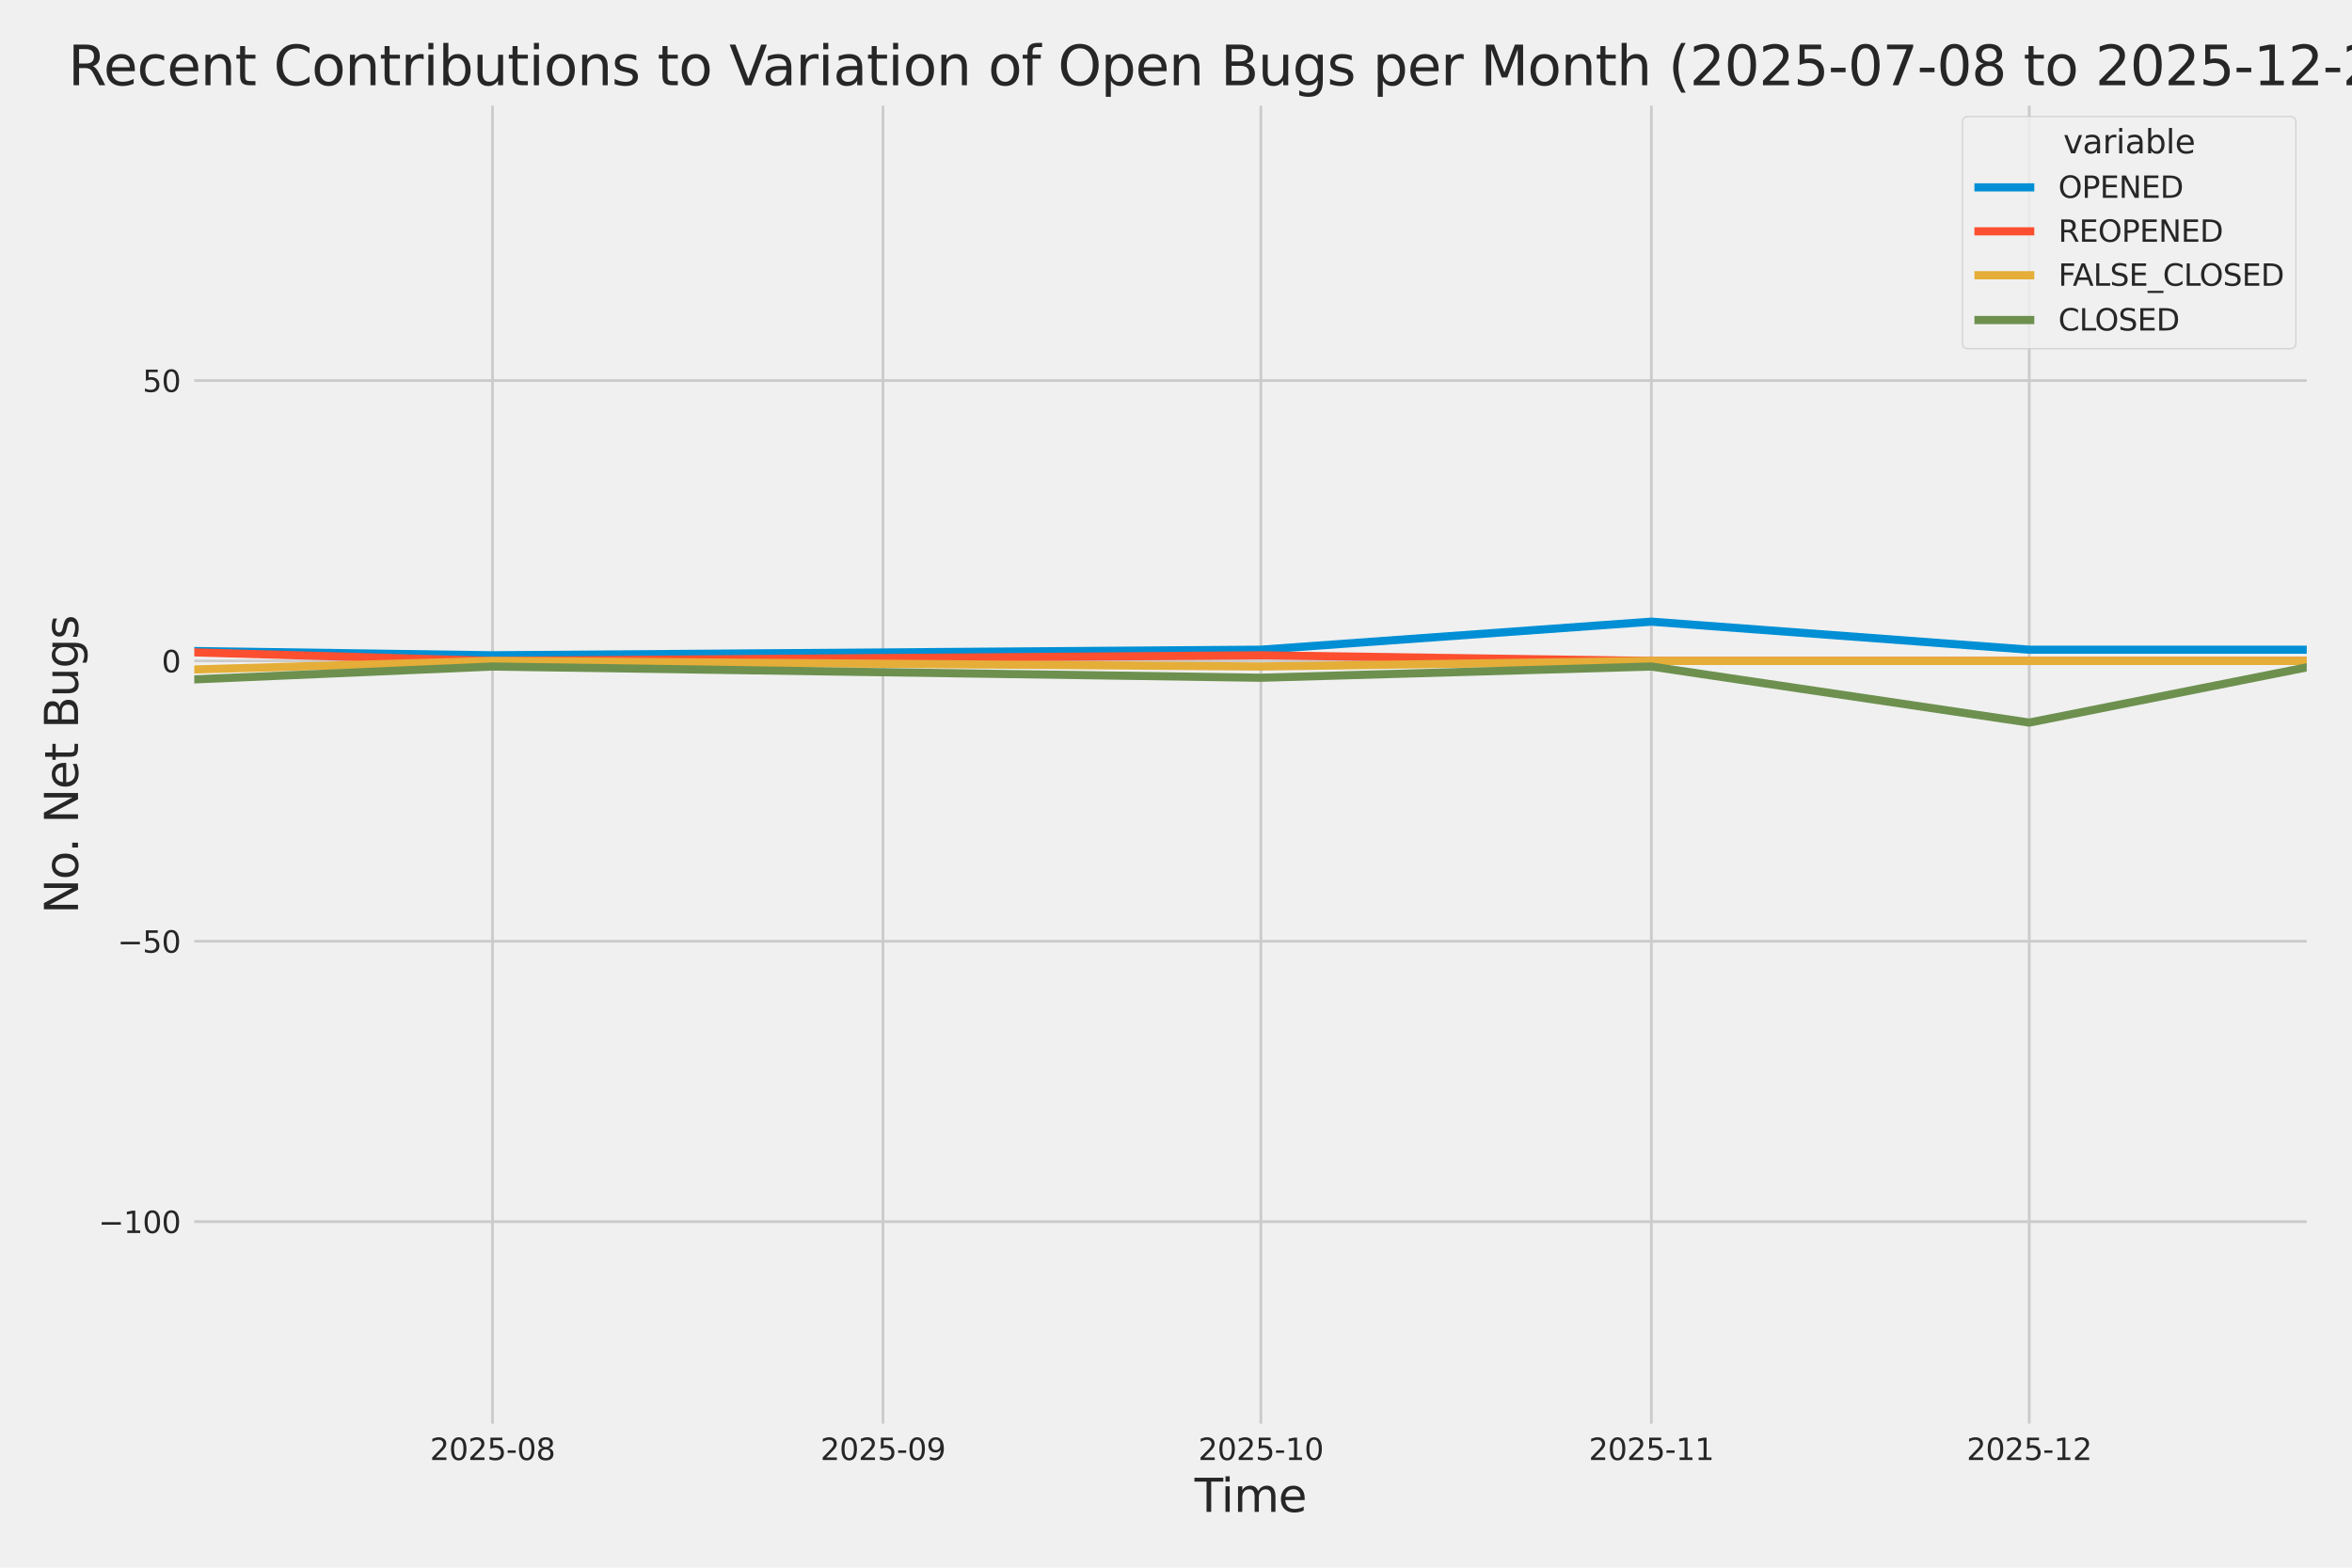<?xml version="1.0" encoding="utf-8" standalone="no"?>
<!DOCTYPE svg PUBLIC "-//W3C//DTD SVG 1.1//EN"
  "http://www.w3.org/Graphics/SVG/1.1/DTD/svg11.dtd">
<svg xmlns:xlink="http://www.w3.org/1999/xlink" width="864pt" height="576pt" viewBox="0 0 864 576" xmlns="http://www.w3.org/2000/svg" version="1.1">
 <defs>
  <style type="text/css">*{stroke-linejoin: round; stroke-linecap: butt}</style>
 </defs>
 <g id="figure_1">
  <g id="patch_1">
   <path d="M 0 576 
L 864 576 
L 864 0 
L 0 0 
z
" style="fill: #f0f0f0"/>
  </g>
  <g id="axes_1">
   <g id="patch_2">
    <path d="M 69.87 524.58 
L 848.88 524.58 
L 848.88 37.32 
L 69.87 37.32 
z
" style="fill: #f0f0f0"/>
   </g>
   <g id="matplotlib.axis_1">
    <g id="xtick_1">
     <g id="line2d_1">
      <path d="M 180.921 524.58 
L 180.921 37.32 
" clip-path="url(#p13f51e4d14)" style="fill: none; stroke: #cbcbcb"/>
     </g>
     <g id="text_1">
      <!-- 2025-08 -->
      <g style="fill: #262626" transform="translate(157.94 536.438) scale(0.11 -0.11)">
       <defs>
        <path id="DejaVuSans-32" d="M 1228 531 
L 3431 531 
L 3431 0 
L 469 0 
L 469 531 
Q 828 903 1448 1529 
Q 2069 2156 2228 2338 
Q 2531 2678 2651 2914 
Q 2772 3150 2772 3378 
Q 2772 3750 2511 3984 
Q 2250 4219 1831 4219 
Q 1534 4219 1204 4116 
Q 875 4013 500 3803 
L 500 4441 
Q 881 4594 1212 4672 
Q 1544 4750 1819 4750 
Q 2544 4750 2975 4387 
Q 3406 4025 3406 3419 
Q 3406 3131 3298 2873 
Q 3191 2616 2906 2266 
Q 2828 2175 2409 1742 
Q 1991 1309 1228 531 
z
" transform="scale(0.016)"/>
        <path id="DejaVuSans-30" d="M 2034 4250 
Q 1547 4250 1301 3770 
Q 1056 3291 1056 2328 
Q 1056 1369 1301 889 
Q 1547 409 2034 409 
Q 2525 409 2770 889 
Q 3016 1369 3016 2328 
Q 3016 3291 2770 3770 
Q 2525 4250 2034 4250 
z
M 2034 4750 
Q 2819 4750 3233 4129 
Q 3647 3509 3647 2328 
Q 3647 1150 3233 529 
Q 2819 -91 2034 -91 
Q 1250 -91 836 529 
Q 422 1150 422 2328 
Q 422 3509 836 4129 
Q 1250 4750 2034 4750 
z
" transform="scale(0.016)"/>
        <path id="DejaVuSans-35" d="M 691 4666 
L 3169 4666 
L 3169 4134 
L 1269 4134 
L 1269 2991 
Q 1406 3038 1543 3061 
Q 1681 3084 1819 3084 
Q 2600 3084 3056 2656 
Q 3513 2228 3513 1497 
Q 3513 744 3044 326 
Q 2575 -91 1722 -91 
Q 1428 -91 1123 -41 
Q 819 9 494 109 
L 494 744 
Q 775 591 1075 516 
Q 1375 441 1709 441 
Q 2250 441 2565 725 
Q 2881 1009 2881 1497 
Q 2881 1984 2565 2268 
Q 2250 2553 1709 2553 
Q 1456 2553 1204 2497 
Q 953 2441 691 2322 
L 691 4666 
z
" transform="scale(0.016)"/>
        <path id="DejaVuSans-2d" d="M 313 2009 
L 1997 2009 
L 1997 1497 
L 313 1497 
L 313 2009 
z
" transform="scale(0.016)"/>
        <path id="DejaVuSans-38" d="M 2034 2216 
Q 1584 2216 1326 1975 
Q 1069 1734 1069 1313 
Q 1069 891 1326 650 
Q 1584 409 2034 409 
Q 2484 409 2743 651 
Q 3003 894 3003 1313 
Q 3003 1734 2745 1975 
Q 2488 2216 2034 2216 
z
M 1403 2484 
Q 997 2584 770 2862 
Q 544 3141 544 3541 
Q 544 4100 942 4425 
Q 1341 4750 2034 4750 
Q 2731 4750 3128 4425 
Q 3525 4100 3525 3541 
Q 3525 3141 3298 2862 
Q 3072 2584 2669 2484 
Q 3125 2378 3379 2068 
Q 3634 1759 3634 1313 
Q 3634 634 3220 271 
Q 2806 -91 2034 -91 
Q 1263 -91 848 271 
Q 434 634 434 1313 
Q 434 1759 690 2068 
Q 947 2378 1403 2484 
z
M 1172 3481 
Q 1172 3119 1398 2916 
Q 1625 2713 2034 2713 
Q 2441 2713 2670 2916 
Q 2900 3119 2900 3481 
Q 2900 3844 2670 4047 
Q 2441 4250 2034 4250 
Q 1625 4250 1398 4047 
Q 1172 3844 1172 3481 
z
" transform="scale(0.016)"/>
       </defs>
       <use xlink:href="#DejaVuSans-32"/>
       <use xlink:href="#DejaVuSans-30" transform="translate(63.623 0)"/>
       <use xlink:href="#DejaVuSans-32" transform="translate(127.246 0)"/>
       <use xlink:href="#DejaVuSans-35" transform="translate(190.869 0)"/>
       <use xlink:href="#DejaVuSans-2d" transform="translate(254.492 0)"/>
       <use xlink:href="#DejaVuSans-30" transform="translate(290.576 0)"/>
       <use xlink:href="#DejaVuSans-38" transform="translate(354.199 0)"/>
      </g>
     </g>
    </g>
    <g id="xtick_2">
     <g id="line2d_2">
      <path d="M 324.361 524.58 
L 324.361 37.32 
" clip-path="url(#p13f51e4d14)" style="fill: none; stroke: #cbcbcb"/>
     </g>
     <g id="text_2">
      <!-- 2025-09 -->
      <g style="fill: #262626" transform="translate(301.381 536.438) scale(0.11 -0.11)">
       <defs>
        <path id="DejaVuSans-39" d="M 703 97 
L 703 672 
Q 941 559 1184 500 
Q 1428 441 1663 441 
Q 2288 441 2617 861 
Q 2947 1281 2994 2138 
Q 2813 1869 2534 1725 
Q 2256 1581 1919 1581 
Q 1219 1581 811 2004 
Q 403 2428 403 3163 
Q 403 3881 828 4315 
Q 1253 4750 1959 4750 
Q 2769 4750 3195 4129 
Q 3622 3509 3622 2328 
Q 3622 1225 3098 567 
Q 2575 -91 1691 -91 
Q 1453 -91 1209 -44 
Q 966 3 703 97 
z
M 1959 2075 
Q 2384 2075 2632 2365 
Q 2881 2656 2881 3163 
Q 2881 3666 2632 3958 
Q 2384 4250 1959 4250 
Q 1534 4250 1286 3958 
Q 1038 3666 1038 3163 
Q 1038 2656 1286 2365 
Q 1534 2075 1959 2075 
z
" transform="scale(0.016)"/>
       </defs>
       <use xlink:href="#DejaVuSans-32"/>
       <use xlink:href="#DejaVuSans-30" transform="translate(63.623 0)"/>
       <use xlink:href="#DejaVuSans-32" transform="translate(127.246 0)"/>
       <use xlink:href="#DejaVuSans-35" transform="translate(190.869 0)"/>
       <use xlink:href="#DejaVuSans-2d" transform="translate(254.492 0)"/>
       <use xlink:href="#DejaVuSans-30" transform="translate(290.576 0)"/>
       <use xlink:href="#DejaVuSans-39" transform="translate(354.199 0)"/>
      </g>
     </g>
    </g>
    <g id="xtick_3">
     <g id="line2d_3">
      <path d="M 463.175 524.58 
L 463.175 37.32 
" clip-path="url(#p13f51e4d14)" style="fill: none; stroke: #cbcbcb"/>
     </g>
     <g id="text_3">
      <!-- 2025-10 -->
      <g style="fill: #262626" transform="translate(440.194 536.438) scale(0.11 -0.11)">
       <defs>
        <path id="DejaVuSans-31" d="M 794 531 
L 1825 531 
L 1825 4091 
L 703 3866 
L 703 4441 
L 1819 4666 
L 2450 4666 
L 2450 531 
L 3481 531 
L 3481 0 
L 794 0 
L 794 531 
z
" transform="scale(0.016)"/>
       </defs>
       <use xlink:href="#DejaVuSans-32"/>
       <use xlink:href="#DejaVuSans-30" transform="translate(63.623 0)"/>
       <use xlink:href="#DejaVuSans-32" transform="translate(127.246 0)"/>
       <use xlink:href="#DejaVuSans-35" transform="translate(190.869 0)"/>
       <use xlink:href="#DejaVuSans-2d" transform="translate(254.492 0)"/>
       <use xlink:href="#DejaVuSans-31" transform="translate(290.576 0)"/>
       <use xlink:href="#DejaVuSans-30" transform="translate(354.199 0)"/>
      </g>
     </g>
    </g>
    <g id="xtick_4">
     <g id="line2d_4">
      <path d="M 606.615 524.58 
L 606.615 37.32 
" clip-path="url(#p13f51e4d14)" style="fill: none; stroke: #cbcbcb"/>
     </g>
     <g id="text_4">
      <!-- 2025-11 -->
      <g style="fill: #262626" transform="translate(583.635 536.438) scale(0.11 -0.11)">
       <use xlink:href="#DejaVuSans-32"/>
       <use xlink:href="#DejaVuSans-30" transform="translate(63.623 0)"/>
       <use xlink:href="#DejaVuSans-32" transform="translate(127.246 0)"/>
       <use xlink:href="#DejaVuSans-35" transform="translate(190.869 0)"/>
       <use xlink:href="#DejaVuSans-2d" transform="translate(254.492 0)"/>
       <use xlink:href="#DejaVuSans-31" transform="translate(290.576 0)"/>
       <use xlink:href="#DejaVuSans-31" transform="translate(354.199 0)"/>
      </g>
     </g>
    </g>
    <g id="xtick_5">
     <g id="line2d_5">
      <path d="M 745.428 524.58 
L 745.428 37.32 
" clip-path="url(#p13f51e4d14)" style="fill: none; stroke: #cbcbcb"/>
     </g>
     <g id="text_5">
      <!-- 2025-12 -->
      <g style="fill: #262626" transform="translate(722.448 536.438) scale(0.11 -0.11)">
       <use xlink:href="#DejaVuSans-32"/>
       <use xlink:href="#DejaVuSans-30" transform="translate(63.623 0)"/>
       <use xlink:href="#DejaVuSans-32" transform="translate(127.246 0)"/>
       <use xlink:href="#DejaVuSans-35" transform="translate(190.869 0)"/>
       <use xlink:href="#DejaVuSans-2d" transform="translate(254.492 0)"/>
       <use xlink:href="#DejaVuSans-31" transform="translate(290.576 0)"/>
       <use xlink:href="#DejaVuSans-32" transform="translate(354.199 0)"/>
      </g>
     </g>
    </g>
    <g id="text_6">
     <!-- Time -->
     <g style="fill: #262626" transform="translate(438.823 555.491) scale(0.168 -0.168)">
      <defs>
       <path id="DejaVuSans-54" d="M -19 4666 
L 3928 4666 
L 3928 4134 
L 2272 4134 
L 2272 0 
L 1638 0 
L 1638 4134 
L -19 4134 
L -19 4666 
z
" transform="scale(0.016)"/>
       <path id="DejaVuSans-69" d="M 603 3500 
L 1178 3500 
L 1178 0 
L 603 0 
L 603 3500 
z
M 603 4863 
L 1178 4863 
L 1178 4134 
L 603 4134 
L 603 4863 
z
" transform="scale(0.016)"/>
       <path id="DejaVuSans-6d" d="M 3328 2828 
Q 3544 3216 3844 3400 
Q 4144 3584 4550 3584 
Q 5097 3584 5394 3201 
Q 5691 2819 5691 2113 
L 5691 0 
L 5113 0 
L 5113 2094 
Q 5113 2597 4934 2840 
Q 4756 3084 4391 3084 
Q 3944 3084 3684 2787 
Q 3425 2491 3425 1978 
L 3425 0 
L 2847 0 
L 2847 2094 
Q 2847 2600 2669 2842 
Q 2491 3084 2119 3084 
Q 1678 3084 1418 2786 
Q 1159 2488 1159 1978 
L 1159 0 
L 581 0 
L 581 3500 
L 1159 3500 
L 1159 2956 
Q 1356 3278 1631 3431 
Q 1906 3584 2284 3584 
Q 2666 3584 2933 3390 
Q 3200 3197 3328 2828 
z
" transform="scale(0.016)"/>
       <path id="DejaVuSans-65" d="M 3597 1894 
L 3597 1613 
L 953 1613 
Q 991 1019 1311 708 
Q 1631 397 2203 397 
Q 2534 397 2845 478 
Q 3156 559 3463 722 
L 3463 178 
Q 3153 47 2828 -22 
Q 2503 -91 2169 -91 
Q 1331 -91 842 396 
Q 353 884 353 1716 
Q 353 2575 817 3079 
Q 1281 3584 2069 3584 
Q 2775 3584 3186 3129 
Q 3597 2675 3597 1894 
z
M 3022 2063 
Q 3016 2534 2758 2815 
Q 2500 3097 2075 3097 
Q 1594 3097 1305 2825 
Q 1016 2553 972 2059 
L 3022 2063 
z
" transform="scale(0.016)"/>
      </defs>
      <use xlink:href="#DejaVuSans-54"/>
      <use xlink:href="#DejaVuSans-69" transform="translate(57.959 0)"/>
      <use xlink:href="#DejaVuSans-6d" transform="translate(85.742 0)"/>
      <use xlink:href="#DejaVuSans-65" transform="translate(183.154 0)"/>
     </g>
    </g>
   </g>
   <g id="matplotlib.axis_2">
    <g id="ytick_1">
     <g id="line2d_6">
      <path d="M 69.87 448.864 
L 848.88 448.864 
" clip-path="url(#p13f51e4d14)" style="fill: none; stroke: #cbcbcb"/>
     </g>
     <g id="text_7">
      <!-- −100 -->
      <g style="fill: #262626" transform="translate(36.156 453.043) scale(0.11 -0.11)">
       <defs>
        <path id="DejaVuSans-2212" d="M 678 2272 
L 4684 2272 
L 4684 1741 
L 678 1741 
L 678 2272 
z
" transform="scale(0.016)"/>
       </defs>
       <use xlink:href="#DejaVuSans-2212"/>
       <use xlink:href="#DejaVuSans-31" transform="translate(83.789 0)"/>
       <use xlink:href="#DejaVuSans-30" transform="translate(147.412 0)"/>
       <use xlink:href="#DejaVuSans-30" transform="translate(211.035 0)"/>
      </g>
     </g>
    </g>
    <g id="ytick_2">
     <g id="line2d_7">
      <path d="M 69.87 345.849 
L 848.88 345.849 
" clip-path="url(#p13f51e4d14)" style="fill: none; stroke: #cbcbcb"/>
     </g>
     <g id="text_8">
      <!-- −50 -->
      <g style="fill: #262626" transform="translate(43.155 350.028) scale(0.11 -0.11)">
       <use xlink:href="#DejaVuSans-2212"/>
       <use xlink:href="#DejaVuSans-35" transform="translate(83.789 0)"/>
       <use xlink:href="#DejaVuSans-30" transform="translate(147.412 0)"/>
      </g>
     </g>
    </g>
    <g id="ytick_3">
     <g id="line2d_8">
      <path d="M 69.87 242.835 
L 848.88 242.835 
" clip-path="url(#p13f51e4d14)" style="fill: none; stroke: #cbcbcb"/>
     </g>
     <g id="text_9">
      <!-- 0 -->
      <g style="fill: #262626" transform="translate(59.371 247.014) scale(0.11 -0.11)">
       <use xlink:href="#DejaVuSans-30"/>
      </g>
     </g>
    </g>
    <g id="ytick_4">
     <g id="line2d_9">
      <path d="M 69.87 139.82 
L 848.88 139.82 
" clip-path="url(#p13f51e4d14)" style="fill: none; stroke: #cbcbcb"/>
     </g>
     <g id="text_10">
      <!-- 50 -->
      <g style="fill: #262626" transform="translate(52.373 143.999) scale(0.11 -0.11)">
       <use xlink:href="#DejaVuSans-35"/>
       <use xlink:href="#DejaVuSans-30" transform="translate(63.623 0)"/>
      </g>
     </g>
    </g>
    <g id="text_11">
     <!-- No. Net Bugs -->
     <g style="fill: #262626" transform="translate(28.662 335.777) rotate(-90) scale(0.168 -0.168)">
      <defs>
       <path id="DejaVuSans-4e" d="M 628 4666 
L 1478 4666 
L 3547 763 
L 3547 4666 
L 4159 4666 
L 4159 0 
L 3309 0 
L 1241 3903 
L 1241 0 
L 628 0 
L 628 4666 
z
" transform="scale(0.016)"/>
       <path id="DejaVuSans-6f" d="M 1959 3097 
Q 1497 3097 1228 2736 
Q 959 2375 959 1747 
Q 959 1119 1226 758 
Q 1494 397 1959 397 
Q 2419 397 2687 759 
Q 2956 1122 2956 1747 
Q 2956 2369 2687 2733 
Q 2419 3097 1959 3097 
z
M 1959 3584 
Q 2709 3584 3137 3096 
Q 3566 2609 3566 1747 
Q 3566 888 3137 398 
Q 2709 -91 1959 -91 
Q 1206 -91 779 398 
Q 353 888 353 1747 
Q 353 2609 779 3096 
Q 1206 3584 1959 3584 
z
" transform="scale(0.016)"/>
       <path id="DejaVuSans-2e" d="M 684 794 
L 1344 794 
L 1344 0 
L 684 0 
L 684 794 
z
" transform="scale(0.016)"/>
       <path id="DejaVuSans-20" transform="scale(0.016)"/>
       <path id="DejaVuSans-74" d="M 1172 4494 
L 1172 3500 
L 2356 3500 
L 2356 3053 
L 1172 3053 
L 1172 1153 
Q 1172 725 1289 603 
Q 1406 481 1766 481 
L 2356 481 
L 2356 0 
L 1766 0 
Q 1100 0 847 248 
Q 594 497 594 1153 
L 594 3053 
L 172 3053 
L 172 3500 
L 594 3500 
L 594 4494 
L 1172 4494 
z
" transform="scale(0.016)"/>
       <path id="DejaVuSans-42" d="M 1259 2228 
L 1259 519 
L 2272 519 
Q 2781 519 3026 730 
Q 3272 941 3272 1375 
Q 3272 1813 3026 2020 
Q 2781 2228 2272 2228 
L 1259 2228 
z
M 1259 4147 
L 1259 2741 
L 2194 2741 
Q 2656 2741 2882 2914 
Q 3109 3088 3109 3444 
Q 3109 3797 2882 3972 
Q 2656 4147 2194 4147 
L 1259 4147 
z
M 628 4666 
L 2241 4666 
Q 2963 4666 3353 4366 
Q 3744 4066 3744 3513 
Q 3744 3084 3544 2831 
Q 3344 2578 2956 2516 
Q 3422 2416 3680 2098 
Q 3938 1781 3938 1306 
Q 3938 681 3513 340 
Q 3088 0 2303 0 
L 628 0 
L 628 4666 
z
" transform="scale(0.016)"/>
       <path id="DejaVuSans-75" d="M 544 1381 
L 544 3500 
L 1119 3500 
L 1119 1403 
Q 1119 906 1312 657 
Q 1506 409 1894 409 
Q 2359 409 2629 706 
Q 2900 1003 2900 1516 
L 2900 3500 
L 3475 3500 
L 3475 0 
L 2900 0 
L 2900 538 
Q 2691 219 2414 64 
Q 2138 -91 1772 -91 
Q 1169 -91 856 284 
Q 544 659 544 1381 
z
M 1991 3584 
L 1991 3584 
z
" transform="scale(0.016)"/>
       <path id="DejaVuSans-67" d="M 2906 1791 
Q 2906 2416 2648 2759 
Q 2391 3103 1925 3103 
Q 1463 3103 1205 2759 
Q 947 2416 947 1791 
Q 947 1169 1205 825 
Q 1463 481 1925 481 
Q 2391 481 2648 825 
Q 2906 1169 2906 1791 
z
M 3481 434 
Q 3481 -459 3084 -895 
Q 2688 -1331 1869 -1331 
Q 1566 -1331 1297 -1286 
Q 1028 -1241 775 -1147 
L 775 -588 
Q 1028 -725 1275 -790 
Q 1522 -856 1778 -856 
Q 2344 -856 2625 -561 
Q 2906 -266 2906 331 
L 2906 616 
Q 2728 306 2450 153 
Q 2172 0 1784 0 
Q 1141 0 747 490 
Q 353 981 353 1791 
Q 353 2603 747 3093 
Q 1141 3584 1784 3584 
Q 2172 3584 2450 3431 
Q 2728 3278 2906 2969 
L 2906 3500 
L 3481 3500 
L 3481 434 
z
" transform="scale(0.016)"/>
       <path id="DejaVuSans-73" d="M 2834 3397 
L 2834 2853 
Q 2591 2978 2328 3040 
Q 2066 3103 1784 3103 
Q 1356 3103 1142 2972 
Q 928 2841 928 2578 
Q 928 2378 1081 2264 
Q 1234 2150 1697 2047 
L 1894 2003 
Q 2506 1872 2764 1633 
Q 3022 1394 3022 966 
Q 3022 478 2636 193 
Q 2250 -91 1575 -91 
Q 1294 -91 989 -36 
Q 684 19 347 128 
L 347 722 
Q 666 556 975 473 
Q 1284 391 1588 391 
Q 1994 391 2212 530 
Q 2431 669 2431 922 
Q 2431 1156 2273 1281 
Q 2116 1406 1581 1522 
L 1381 1569 
Q 847 1681 609 1914 
Q 372 2147 372 2553 
Q 372 3047 722 3315 
Q 1072 3584 1716 3584 
Q 2034 3584 2315 3537 
Q 2597 3491 2834 3397 
z
" transform="scale(0.016)"/>
      </defs>
      <use xlink:href="#DejaVuSans-4e"/>
      <use xlink:href="#DejaVuSans-6f" transform="translate(74.805 0)"/>
      <use xlink:href="#DejaVuSans-2e" transform="translate(134.236 0)"/>
      <use xlink:href="#DejaVuSans-20" transform="translate(166.023 0)"/>
      <use xlink:href="#DejaVuSans-4e" transform="translate(197.811 0)"/>
      <use xlink:href="#DejaVuSans-65" transform="translate(272.615 0)"/>
      <use xlink:href="#DejaVuSans-74" transform="translate(334.139 0)"/>
      <use xlink:href="#DejaVuSans-20" transform="translate(373.348 0)"/>
      <use xlink:href="#DejaVuSans-42" transform="translate(405.135 0)"/>
      <use xlink:href="#DejaVuSans-75" transform="translate(473.738 0)"/>
      <use xlink:href="#DejaVuSans-67" transform="translate(537.117 0)"/>
      <use xlink:href="#DejaVuSans-73" transform="translate(600.594 0)"/>
     </g>
    </g>
   </g>
   <g id="FillBetweenPolyCollection_1">
    <path d="M -15310.652 228.412 
L -15310.652 228.412 
L -15171.839 226.352 
L -15028.398 230.473 
L -14884.958 238.714 
L -14746.144 162.483 
L -14602.704 189.267 
L -14463.89 185.146 
L -14320.45 213.99 
L -14177.009 121.277 
L -14047.45 207.809 
L -13904.01 185.146 
L -13765.196 205.749 
L -13621.756 189.267 
L -13482.943 172.784 
L -13339.502 220.171 
L -13196.062 218.111 
L -13057.248 224.292 
L -12913.808 98.614 
L -12774.994 176.905 
L -12631.554 220.171 
L -12488.113 224.292 
L -12358.554 226.352 
L -12215.114 230.473 
L -12076.3 211.93 
L -11932.86 213.99 
L -11794.047 216.051 
L -11650.606 220.171 
L -11507.166 216.051 
L -11368.352 230.473 
L -11224.912 170.724 
L -11086.098 183.086 
L -10942.658 216.051 
L -10799.217 230.473 
L -10669.658 203.689 
L -10526.218 201.629 
L -10387.404 193.387 
L -10243.964 148.061 
L -10105.15 98.614 
L -9961.71 193.387 
L -9818.269 191.327 
L -9679.456 203.689 
L -9536.016 205.749 
L -9397.202 158.362 
L -9253.762 84.192 
L -9110.321 197.508 
L -8976.135 209.87 
L -8832.695 183.086 
L -8693.881 226.352 
L -8550.441 176.905 
L -8411.627 183.086 
L -8268.187 110.976 
L -8124.746 199.568 
L -7985.933 150.121 
L -7842.492 168.664 
L -7703.679 181.026 
L -7560.239 59.468 
L -7416.798 164.543 
L -7287.239 178.965 
L -7143.798 158.362 
L -7004.985 172.784 
L -6861.545 170.724 
L -6722.731 172.784 
L -6579.291 166.604 
L -6435.85 185.146 
L -6297.037 178.965 
L -6153.596 139.82 
L -6014.783 61.528 
L -5871.343 187.207 
L -5727.902 172.784 
L -5598.343 205.749 
L -5454.902 92.433 
L -5316.089 106.855 
L -5172.649 170.724 
L -5033.835 127.458 
L -4890.395 160.423 
L -4746.954 185.146 
L -4608.141 187.207 
L -4464.7 205.749 
L -4325.887 209.87 
L -4182.446 226.352 
L -4039.006 216.051 
L -3909.447 220.171 
L -3766.006 216.051 
L -3627.193 220.171 
L -3483.752 220.171 
L -3344.939 205.749 
L -3201.499 218.111 
L -3058.058 228.412 
L -2919.245 236.654 
L -2775.804 222.232 
L -2636.991 197.508 
L -2493.55 213.99 
L -2350.11 238.714 
L -2215.924 242.835 
L -2072.483 187.207 
L -1933.67 228.412 
L -1790.229 193.387 
L -1651.416 230.473 
L -1507.975 240.774 
L -1364.535 240.774 
L -1225.722 238.714 
L -1082.281 199.568 
L -943.468 228.412 
L -800.027 240.774 
L -656.587 234.593 
L -527.028 238.714 
L -383.587 224.292 
L -244.774 240.774 
L -101.333 240.774 
L 37.48 238.714 
L 180.921 240.774 
L 463.175 238.714 
L 606.615 228.412 
L 745.428 238.714 
L 848.88 238.714 
L 848.88 238.714 
L 848.88 238.714 
L 745.428 238.714 
L 606.615 228.412 
L 463.175 238.714 
L 180.921 240.774 
L 37.48 238.714 
L -101.333 240.774 
L -244.774 240.774 
L -383.587 224.292 
L -527.028 238.714 
L -656.587 234.593 
L -800.027 240.774 
L -943.468 228.412 
L -1082.281 199.568 
L -1225.722 238.714 
L -1364.535 240.774 
L -1507.975 240.774 
L -1651.416 230.473 
L -1790.229 193.387 
L -1933.67 228.412 
L -2072.483 187.207 
L -2215.924 242.835 
L -2350.11 238.714 
L -2493.55 213.99 
L -2636.991 197.508 
L -2775.804 222.232 
L -2919.245 236.654 
L -3058.058 228.412 
L -3201.499 218.111 
L -3344.939 205.749 
L -3483.752 220.171 
L -3627.193 220.171 
L -3766.006 216.051 
L -3909.447 220.171 
L -4039.006 216.051 
L -4182.446 226.352 
L -4325.887 209.87 
L -4464.7 205.749 
L -4608.141 187.207 
L -4746.954 185.146 
L -4890.395 160.423 
L -5033.835 127.458 
L -5172.649 170.724 
L -5316.089 106.855 
L -5454.902 92.433 
L -5598.343 205.749 
L -5727.902 172.784 
L -5871.343 187.207 
L -6014.783 61.528 
L -6153.596 139.82 
L -6297.037 178.965 
L -6435.85 185.146 
L -6579.291 166.604 
L -6722.731 172.784 
L -6861.545 170.724 
L -7004.985 172.784 
L -7143.798 158.362 
L -7287.239 178.965 
L -7416.798 164.543 
L -7560.239 59.468 
L -7703.679 181.026 
L -7842.492 168.664 
L -7985.933 150.121 
L -8124.746 199.568 
L -8268.187 110.976 
L -8411.627 183.086 
L -8550.441 176.905 
L -8693.881 226.352 
L -8832.695 183.086 
L -8976.135 209.87 
L -9110.321 197.508 
L -9253.762 84.192 
L -9397.202 158.362 
L -9536.016 205.749 
L -9679.456 203.689 
L -9818.269 191.327 
L -9961.71 193.387 
L -10105.15 98.614 
L -10243.964 148.061 
L -10387.404 193.387 
L -10526.218 201.629 
L -10669.658 203.689 
L -10799.217 230.473 
L -10942.658 216.051 
L -11086.098 183.086 
L -11224.912 170.724 
L -11368.352 230.473 
L -11507.166 216.051 
L -11650.606 220.171 
L -11794.047 216.051 
L -11932.86 213.99 
L -12076.3 211.93 
L -12215.114 230.473 
L -12358.554 226.352 
L -12488.113 224.292 
L -12631.554 220.171 
L -12774.994 176.905 
L -12913.808 98.614 
L -13057.248 224.292 
L -13196.062 218.111 
L -13339.502 220.171 
L -13482.943 172.784 
L -13621.756 189.267 
L -13765.196 205.749 
L -13904.01 185.146 
L -14047.45 207.809 
L -14177.009 121.277 
L -14320.45 213.99 
L -14463.89 185.146 
L -14602.704 189.267 
L -14746.144 162.483 
L -14884.958 238.714 
L -15028.398 230.473 
L -15171.839 226.352 
L -15310.652 228.412 
z
" clip-path="url(#p13f51e4d14)" style="fill: #008fd5; fill-opacity: 0.2; stroke: #008fd5; stroke-opacity: 0.2; stroke-width: 0.5"/>
   </g>
   <g id="FillBetweenPolyCollection_2">
    <path d="M -15310.652 242.835 
L -15310.652 242.835 
L -15171.839 242.835 
L -15028.398 242.835 
L -14884.958 242.835 
L -14746.144 242.835 
L -14602.704 236.654 
L -14463.89 242.835 
L -14320.45 242.835 
L -14177.009 236.654 
L -14047.45 242.835 
L -13904.01 242.835 
L -13765.196 238.714 
L -13621.756 242.835 
L -13482.943 240.774 
L -13339.502 242.835 
L -13196.062 238.714 
L -13057.248 240.774 
L -12913.808 207.809 
L -12774.994 230.473 
L -12631.554 242.835 
L -12488.113 242.835 
L -12358.554 242.835 
L -12215.114 242.835 
L -12076.3 242.835 
L -11932.86 240.774 
L -11794.047 242.835 
L -11650.606 242.835 
L -11507.166 238.714 
L -11368.352 238.714 
L -11224.912 242.835 
L -11086.098 242.835 
L -10942.658 238.714 
L -10799.217 242.835 
L -10669.658 236.654 
L -10526.218 242.835 
L -10387.404 242.835 
L -10243.964 230.473 
L -10105.15 218.111 
L -9961.71 238.714 
L -9818.269 240.774 
L -9679.456 240.774 
L -9536.016 232.533 
L -9397.202 238.714 
L -9253.762 224.292 
L -9110.321 242.835 
L -8976.135 242.835 
L -8832.695 240.774 
L -8693.881 242.835 
L -8550.441 242.835 
L -8411.627 238.714 
L -8268.187 236.654 
L -8124.746 238.714 
L -7985.933 242.835 
L -7842.492 234.593 
L -7703.679 232.533 
L -7560.239 240.774 
L -7416.798 234.593 
L -7287.239 232.533 
L -7143.798 218.111 
L -7004.985 224.292 
L -6861.545 240.774 
L -6722.731 240.774 
L -6579.291 236.654 
L -6435.85 234.593 
L -6297.037 242.835 
L -6153.596 213.99 
L -6014.783 242.835 
L -5871.343 216.051 
L -5727.902 240.774 
L -5598.343 234.593 
L -5454.902 234.593 
L -5316.089 232.533 
L -5172.649 242.835 
L -5033.835 201.629 
L -4890.395 230.473 
L -4746.954 232.533 
L -4608.141 224.292 
L -4464.7 226.352 
L -4325.887 224.292 
L -4182.446 240.774 
L -4039.006 232.533 
L -3909.447 238.714 
L -3766.006 230.473 
L -3627.193 242.835 
L -3483.752 234.593 
L -3344.939 240.774 
L -3201.499 242.835 
L -3058.058 242.835 
L -2919.245 242.835 
L -2775.804 242.835 
L -2636.991 242.835 
L -2493.55 242.835 
L -2350.11 242.835 
L -2215.924 242.835 
L -2072.483 242.835 
L -1933.67 238.714 
L -1790.229 203.689 
L -1651.416 232.533 
L -1507.975 240.774 
L -1364.535 240.774 
L -1225.722 242.835 
L -1082.281 203.689 
L -943.468 236.654 
L -800.027 242.835 
L -656.587 236.654 
L -527.028 240.774 
L -383.587 232.533 
L -244.774 242.835 
L -101.333 242.835 
L 37.48 238.714 
L 180.921 242.835 
L 463.175 240.774 
L 606.615 242.835 
L 745.428 242.835 
L 848.88 242.835 
L 848.88 242.835 
L 848.88 242.835 
L 745.428 242.835 
L 606.615 242.835 
L 463.175 240.774 
L 180.921 242.835 
L 37.48 238.714 
L -101.333 242.835 
L -244.774 242.835 
L -383.587 232.533 
L -527.028 240.774 
L -656.587 236.654 
L -800.027 242.835 
L -943.468 236.654 
L -1082.281 203.689 
L -1225.722 242.835 
L -1364.535 240.774 
L -1507.975 240.774 
L -1651.416 232.533 
L -1790.229 203.689 
L -1933.67 238.714 
L -2072.483 242.835 
L -2215.924 242.835 
L -2350.11 242.835 
L -2493.55 242.835 
L -2636.991 242.835 
L -2775.804 242.835 
L -2919.245 242.835 
L -3058.058 242.835 
L -3201.499 242.835 
L -3344.939 240.774 
L -3483.752 234.593 
L -3627.193 242.835 
L -3766.006 230.473 
L -3909.447 238.714 
L -4039.006 232.533 
L -4182.446 240.774 
L -4325.887 224.292 
L -4464.7 226.352 
L -4608.141 224.292 
L -4746.954 232.533 
L -4890.395 230.473 
L -5033.835 201.629 
L -5172.649 242.835 
L -5316.089 232.533 
L -5454.902 234.593 
L -5598.343 234.593 
L -5727.902 240.774 
L -5871.343 216.051 
L -6014.783 242.835 
L -6153.596 213.99 
L -6297.037 242.835 
L -6435.85 234.593 
L -6579.291 236.654 
L -6722.731 240.774 
L -6861.545 240.774 
L -7004.985 224.292 
L -7143.798 218.111 
L -7287.239 232.533 
L -7416.798 234.593 
L -7560.239 240.774 
L -7703.679 232.533 
L -7842.492 234.593 
L -7985.933 242.835 
L -8124.746 238.714 
L -8268.187 236.654 
L -8411.627 238.714 
L -8550.441 242.835 
L -8693.881 242.835 
L -8832.695 240.774 
L -8976.135 242.835 
L -9110.321 242.835 
L -9253.762 224.292 
L -9397.202 238.714 
L -9536.016 232.533 
L -9679.456 240.774 
L -9818.269 240.774 
L -9961.71 238.714 
L -10105.15 218.111 
L -10243.964 230.473 
L -10387.404 242.835 
L -10526.218 242.835 
L -10669.658 236.654 
L -10799.217 242.835 
L -10942.658 238.714 
L -11086.098 242.835 
L -11224.912 242.835 
L -11368.352 238.714 
L -11507.166 238.714 
L -11650.606 242.835 
L -11794.047 242.835 
L -11932.86 240.774 
L -12076.3 242.835 
L -12215.114 242.835 
L -12358.554 242.835 
L -12488.113 242.835 
L -12631.554 242.835 
L -12774.994 230.473 
L -12913.808 207.809 
L -13057.248 240.774 
L -13196.062 238.714 
L -13339.502 242.835 
L -13482.943 240.774 
L -13621.756 242.835 
L -13765.196 238.714 
L -13904.01 242.835 
L -14047.45 242.835 
L -14177.009 236.654 
L -14320.45 242.835 
L -14463.89 242.835 
L -14602.704 236.654 
L -14746.144 242.835 
L -14884.958 242.835 
L -15028.398 242.835 
L -15171.839 242.835 
L -15310.652 242.835 
z
" clip-path="url(#p13f51e4d14)" style="fill: #fc4f30; fill-opacity: 0.2; stroke: #fc4f30; stroke-opacity: 0.2; stroke-width: 0.5"/>
   </g>
   <g id="FillBetweenPolyCollection_3">
    <path d="M -15310.652 242.835 
L -15310.652 242.835 
L -15171.839 242.835 
L -15028.398 242.835 
L -14884.958 242.835 
L -14746.144 242.835 
L -14602.704 246.955 
L -14463.89 242.835 
L -14320.45 242.835 
L -14177.009 246.955 
L -14047.45 242.835 
L -13904.01 242.835 
L -13765.196 246.955 
L -13621.756 242.835 
L -13482.943 242.835 
L -13339.502 242.835 
L -13196.062 244.895 
L -13057.248 244.895 
L -12913.808 269.618 
L -12774.994 246.955 
L -12631.554 242.835 
L -12488.113 242.835 
L -12358.554 242.835 
L -12215.114 242.835 
L -12076.3 242.835 
L -11932.86 244.895 
L -11794.047 242.835 
L -11650.606 242.835 
L -11507.166 244.895 
L -11368.352 244.895 
L -11224.912 242.835 
L -11086.098 242.835 
L -10942.658 242.835 
L -10799.217 242.835 
L -10669.658 246.955 
L -10526.218 242.835 
L -10387.404 242.835 
L -10243.964 251.076 
L -10105.15 265.498 
L -9961.71 246.955 
L -9818.269 244.895 
L -9679.456 242.835 
L -9536.016 246.955 
L -9397.202 246.955 
L -9253.762 257.257 
L -9110.321 242.835 
L -8976.135 242.835 
L -8832.695 244.895 
L -8693.881 242.835 
L -8550.441 242.835 
L -8411.627 242.835 
L -8268.187 249.015 
L -8124.746 244.895 
L -7985.933 242.835 
L -7842.492 249.015 
L -7703.679 242.835 
L -7560.239 244.895 
L -7416.798 246.955 
L -7287.239 251.076 
L -7143.798 255.196 
L -7004.985 255.196 
L -6861.545 244.895 
L -6722.731 244.895 
L -6579.291 246.955 
L -6435.85 244.895 
L -6297.037 242.835 
L -6153.596 257.257 
L -6014.783 242.835 
L -5871.343 253.136 
L -5727.902 244.895 
L -5598.343 251.076 
L -5454.902 246.955 
L -5316.089 246.955 
L -5172.649 242.835 
L -5033.835 281.98 
L -4890.395 249.015 
L -4746.954 249.015 
L -4608.141 251.076 
L -4464.7 246.955 
L -4325.887 257.257 
L -4182.446 244.895 
L -4039.006 244.895 
L -3909.447 242.835 
L -3766.006 251.076 
L -3627.193 242.835 
L -3483.752 244.895 
L -3344.939 242.835 
L -3201.499 242.835 
L -3058.058 242.835 
L -2919.245 242.835 
L -2775.804 242.835 
L -2636.991 242.835 
L -2493.55 242.835 
L -2350.11 242.835 
L -2215.924 242.835 
L -2072.483 242.835 
L -1933.67 246.955 
L -1790.229 246.955 
L -1651.416 244.895 
L -1507.975 242.835 
L -1364.535 244.895 
L -1225.722 242.835 
L -1082.281 246.955 
L -943.468 244.895 
L -800.027 242.835 
L -656.587 244.895 
L -527.028 244.895 
L -383.587 242.835 
L -244.774 242.835 
L -101.333 242.835 
L 37.48 246.955 
L 180.921 242.835 
L 463.175 244.895 
L 606.615 242.835 
L 745.428 242.835 
L 848.88 242.835 
L 848.88 242.835 
L 848.88 242.835 
L 745.428 242.835 
L 606.615 242.835 
L 463.175 244.895 
L 180.921 242.835 
L 37.48 246.955 
L -101.333 242.835 
L -244.774 242.835 
L -383.587 242.835 
L -527.028 244.895 
L -656.587 244.895 
L -800.027 242.835 
L -943.468 244.895 
L -1082.281 246.955 
L -1225.722 242.835 
L -1364.535 244.895 
L -1507.975 242.835 
L -1651.416 244.895 
L -1790.229 246.955 
L -1933.67 246.955 
L -2072.483 242.835 
L -2215.924 242.835 
L -2350.11 242.835 
L -2493.55 242.835 
L -2636.991 242.835 
L -2775.804 242.835 
L -2919.245 242.835 
L -3058.058 242.835 
L -3201.499 242.835 
L -3344.939 242.835 
L -3483.752 244.895 
L -3627.193 242.835 
L -3766.006 251.076 
L -3909.447 242.835 
L -4039.006 244.895 
L -4182.446 244.895 
L -4325.887 257.257 
L -4464.7 246.955 
L -4608.141 251.076 
L -4746.954 249.015 
L -4890.395 249.015 
L -5033.835 281.98 
L -5172.649 242.835 
L -5316.089 246.955 
L -5454.902 246.955 
L -5598.343 251.076 
L -5727.902 244.895 
L -5871.343 253.136 
L -6014.783 242.835 
L -6153.596 257.257 
L -6297.037 242.835 
L -6435.85 244.895 
L -6579.291 246.955 
L -6722.731 244.895 
L -6861.545 244.895 
L -7004.985 255.196 
L -7143.798 255.196 
L -7287.239 251.076 
L -7416.798 246.955 
L -7560.239 244.895 
L -7703.679 242.835 
L -7842.492 249.015 
L -7985.933 242.835 
L -8124.746 244.895 
L -8268.187 249.015 
L -8411.627 242.835 
L -8550.441 242.835 
L -8693.881 242.835 
L -8832.695 244.895 
L -8976.135 242.835 
L -9110.321 242.835 
L -9253.762 257.257 
L -9397.202 246.955 
L -9536.016 246.955 
L -9679.456 242.835 
L -9818.269 244.895 
L -9961.71 246.955 
L -10105.15 265.498 
L -10243.964 251.076 
L -10387.404 242.835 
L -10526.218 242.835 
L -10669.658 246.955 
L -10799.217 242.835 
L -10942.658 242.835 
L -11086.098 242.835 
L -11224.912 242.835 
L -11368.352 244.895 
L -11507.166 244.895 
L -11650.606 242.835 
L -11794.047 242.835 
L -11932.86 244.895 
L -12076.3 242.835 
L -12215.114 242.835 
L -12358.554 242.835 
L -12488.113 242.835 
L -12631.554 242.835 
L -12774.994 246.955 
L -12913.808 269.618 
L -13057.248 244.895 
L -13196.062 244.895 
L -13339.502 242.835 
L -13482.943 242.835 
L -13621.756 242.835 
L -13765.196 246.955 
L -13904.01 242.835 
L -14047.45 242.835 
L -14177.009 246.955 
L -14320.45 242.835 
L -14463.89 242.835 
L -14602.704 246.955 
L -14746.144 242.835 
L -14884.958 242.835 
L -15028.398 242.835 
L -15171.839 242.835 
L -15310.652 242.835 
z
" clip-path="url(#p13f51e4d14)" style="fill: #e5ae38; fill-opacity: 0.2; stroke: #e5ae38; stroke-opacity: 0.2; stroke-width: 0.5"/>
   </g>
   <g id="FillBetweenPolyCollection_4">
    <path d="M -15310.652 249.015 
L -15310.652 249.015 
L -15171.839 259.317 
L -15028.398 246.955 
L -14884.958 242.835 
L -14746.144 288.161 
L -14602.704 300.523 
L -14463.89 265.498 
L -14320.45 269.618 
L -14177.009 331.427 
L -14047.45 290.221 
L -13904.01 312.885 
L -13765.196 277.86 
L -13621.756 298.463 
L -13482.943 284.04 
L -13339.502 255.196 
L -13196.062 253.136 
L -13057.248 253.136 
L -12913.808 407.658 
L -12774.994 261.377 
L -12631.554 255.196 
L -12488.113 244.895 
L -12358.554 249.015 
L -12215.114 244.895 
L -12076.3 358.211 
L -11932.86 255.196 
L -11794.047 249.015 
L -11650.606 249.015 
L -11507.166 269.618 
L -11368.352 257.257 
L -11224.912 263.437 
L -11086.098 294.342 
L -10942.658 257.257 
L -10799.217 261.377 
L -10669.658 281.98 
L -10526.218 263.437 
L -10387.404 265.498 
L -10243.964 306.704 
L -10105.15 420.02 
L -9961.71 310.824 
L -9818.269 296.402 
L -9679.456 259.317 
L -9536.016 265.498 
L -9397.202 341.729 
L -9253.762 422.08 
L -9110.321 269.618 
L -8976.135 279.92 
L -8832.695 277.86 
L -8693.881 288.161 
L -8550.441 306.704 
L -8411.627 395.296 
L -8268.187 347.91 
L -8124.746 261.377 
L -7985.933 308.764 
L -7842.492 380.874 
L -7703.679 269.618 
L -7560.239 284.04 
L -7416.798 325.246 
L -7287.239 308.764 
L -7143.798 302.583 
L -7004.985 339.668 
L -6861.545 296.402 
L -6722.731 413.839 
L -6579.291 312.885 
L -6435.85 360.271 
L -6297.037 310.824 
L -6153.596 308.764 
L -6014.783 436.502 
L -5871.343 319.065 
L -5727.902 308.764 
L -5598.343 277.86 
L -5454.902 319.065 
L -5316.089 317.005 
L -5172.649 387.055 
L -5033.835 502.432 
L -4890.395 286.101 
L -4746.954 319.065 
L -4608.141 335.548 
L -4464.7 267.558 
L -4325.887 308.764 
L -4182.446 298.463 
L -4039.006 279.92 
L -3909.447 261.377 
L -3766.006 277.86 
L -3627.193 246.955 
L -3483.752 251.076 
L -3344.939 275.799 
L -3201.499 277.86 
L -3058.058 257.257 
L -2919.245 246.955 
L -2775.804 246.955 
L -2636.991 281.98 
L -2493.55 242.835 
L -2350.11 253.136 
L -2215.924 255.196 
L -2072.483 267.558 
L -1933.67 343.789 
L -1790.229 263.437 
L -1651.416 317.005 
L -1507.975 249.015 
L -1364.535 263.437 
L -1225.722 269.618 
L -1082.281 251.076 
L -943.468 251.076 
L -800.027 251.076 
L -656.587 275.799 
L -527.028 265.498 
L -383.587 257.257 
L -244.774 249.015 
L -101.333 246.955 
L 37.48 251.076 
L 180.921 244.895 
L 463.175 249.015 
L 606.615 244.895 
L 745.428 265.498 
L 848.88 244.895 
L 848.88 244.895 
L 848.88 244.895 
L 745.428 265.498 
L 606.615 244.895 
L 463.175 249.015 
L 180.921 244.895 
L 37.48 251.076 
L -101.333 246.955 
L -244.774 249.015 
L -383.587 257.257 
L -527.028 265.498 
L -656.587 275.799 
L -800.027 251.076 
L -943.468 251.076 
L -1082.281 251.076 
L -1225.722 269.618 
L -1364.535 263.437 
L -1507.975 249.015 
L -1651.416 317.005 
L -1790.229 263.437 
L -1933.67 343.789 
L -2072.483 267.558 
L -2215.924 255.196 
L -2350.11 253.136 
L -2493.55 242.835 
L -2636.991 281.98 
L -2775.804 246.955 
L -2919.245 246.955 
L -3058.058 257.257 
L -3201.499 277.86 
L -3344.939 275.799 
L -3483.752 251.076 
L -3627.193 246.955 
L -3766.006 277.86 
L -3909.447 261.377 
L -4039.006 279.92 
L -4182.446 298.463 
L -4325.887 308.764 
L -4464.7 267.558 
L -4608.141 335.548 
L -4746.954 319.065 
L -4890.395 286.101 
L -5033.835 502.432 
L -5172.649 387.055 
L -5316.089 317.005 
L -5454.902 319.065 
L -5598.343 277.86 
L -5727.902 308.764 
L -5871.343 319.065 
L -6014.783 436.502 
L -6153.596 308.764 
L -6297.037 310.824 
L -6435.85 360.271 
L -6579.291 312.885 
L -6722.731 413.839 
L -6861.545 296.402 
L -7004.985 339.668 
L -7143.798 302.583 
L -7287.239 308.764 
L -7416.798 325.246 
L -7560.239 284.04 
L -7703.679 269.618 
L -7842.492 380.874 
L -7985.933 308.764 
L -8124.746 261.377 
L -8268.187 347.91 
L -8411.627 395.296 
L -8550.441 306.704 
L -8693.881 288.161 
L -8832.695 277.86 
L -8976.135 279.92 
L -9110.321 269.618 
L -9253.762 422.08 
L -9397.202 341.729 
L -9536.016 265.498 
L -9679.456 259.317 
L -9818.269 296.402 
L -9961.71 310.824 
L -10105.15 420.02 
L -10243.964 306.704 
L -10387.404 265.498 
L -10526.218 263.437 
L -10669.658 281.98 
L -10799.217 261.377 
L -10942.658 257.257 
L -11086.098 294.342 
L -11224.912 263.437 
L -11368.352 257.257 
L -11507.166 269.618 
L -11650.606 249.015 
L -11794.047 249.015 
L -11932.86 255.196 
L -12076.3 358.211 
L -12215.114 244.895 
L -12358.554 249.015 
L -12488.113 244.895 
L -12631.554 255.196 
L -12774.994 261.377 
L -12913.808 407.658 
L -13057.248 253.136 
L -13196.062 253.136 
L -13339.502 255.196 
L -13482.943 284.04 
L -13621.756 298.463 
L -13765.196 277.86 
L -13904.01 312.885 
L -14047.45 290.221 
L -14177.009 331.427 
L -14320.45 269.618 
L -14463.89 265.498 
L -14602.704 300.523 
L -14746.144 288.161 
L -14884.958 242.835 
L -15028.398 246.955 
L -15171.839 259.317 
L -15310.652 249.015 
z
" clip-path="url(#p13f51e4d14)" style="fill: #6d904f; fill-opacity: 0.2; stroke: #6d904f; stroke-opacity: 0.2; stroke-width: 0.5"/>
   </g>
   <g id="line2d_10">
    <path d="M -1 239.285 
L 37.48 238.714 
L 180.921 240.774 
L 463.175 238.714 
L 606.615 228.412 
L 745.428 238.714 
L 848.88 238.714 
" clip-path="url(#p13f51e4d14)" style="fill: none; stroke: #008fd5; stroke-width: 3"/>
   </g>
   <g id="line2d_11">
    <path d="M -1 239.856 
L 37.48 238.714 
L 180.921 242.835 
L 463.175 240.774 
L 606.615 242.835 
L 745.428 242.835 
L 848.88 242.835 
" clip-path="url(#p13f51e4d14)" style="fill: none; stroke: #fc4f30; stroke-width: 3"/>
   </g>
   <g id="line2d_12">
    <path d="M -1 245.813 
L 37.48 246.955 
L 180.921 242.835 
L 463.175 244.895 
L 606.615 242.835 
L 745.428 242.835 
L 848.88 242.835 
" clip-path="url(#p13f51e4d14)" style="fill: none; stroke: #e5ae38; stroke-width: 3"/>
   </g>
   <g id="line2d_13">
    <path d="M -1 249.933 
L 37.48 251.076 
L 180.921 244.895 
L 463.175 249.015 
L 606.615 244.895 
L 745.428 265.498 
L 848.88 244.895 
" clip-path="url(#p13f51e4d14)" style="fill: none; stroke: #6d904f; stroke-width: 3"/>
   </g>
   <g id="line2d_14"/>
   <g id="line2d_15"/>
   <g id="line2d_16"/>
   <g id="line2d_17"/>
   <g id="patch_3">
    <path d="M 69.87 524.58 
L 69.87 37.32 
" style="fill: none; stroke: #f0f0f0; stroke-width: 3; stroke-linejoin: miter; stroke-linecap: square"/>
   </g>
   <g id="patch_4">
    <path d="M 848.88 524.58 
L 848.88 37.32 
" style="fill: none; stroke: #f0f0f0; stroke-width: 3; stroke-linejoin: miter; stroke-linecap: square"/>
   </g>
   <g id="patch_5">
    <path d="M 69.87 524.58 
L 848.88 524.58 
" style="fill: none; stroke: #f0f0f0; stroke-width: 3; stroke-linejoin: miter; stroke-linecap: square"/>
   </g>
   <g id="patch_6">
    <path d="M 69.87 37.32 
L 848.88 37.32 
" style="fill: none; stroke: #f0f0f0; stroke-width: 3; stroke-linejoin: miter; stroke-linecap: square"/>
   </g>
   <g id="text_12">
    <!-- Recent Contributions to Variation of Open Bugs per Month (2025-07-08 to 2025-12-23) -->
    <g style="fill: #262626" transform="translate(25.017 31.32) scale(0.2 -0.2)">
     <defs>
      <path id="DejaVuSans-52" d="M 2841 2188 
Q 3044 2119 3236 1894 
Q 3428 1669 3622 1275 
L 4263 0 
L 3584 0 
L 2988 1197 
Q 2756 1666 2539 1819 
Q 2322 1972 1947 1972 
L 1259 1972 
L 1259 0 
L 628 0 
L 628 4666 
L 2053 4666 
Q 2853 4666 3247 4331 
Q 3641 3997 3641 3322 
Q 3641 2881 3436 2590 
Q 3231 2300 2841 2188 
z
M 1259 4147 
L 1259 2491 
L 2053 2491 
Q 2509 2491 2742 2702 
Q 2975 2913 2975 3322 
Q 2975 3731 2742 3939 
Q 2509 4147 2053 4147 
L 1259 4147 
z
" transform="scale(0.016)"/>
      <path id="DejaVuSans-63" d="M 3122 3366 
L 3122 2828 
Q 2878 2963 2633 3030 
Q 2388 3097 2138 3097 
Q 1578 3097 1268 2742 
Q 959 2388 959 1747 
Q 959 1106 1268 751 
Q 1578 397 2138 397 
Q 2388 397 2633 464 
Q 2878 531 3122 666 
L 3122 134 
Q 2881 22 2623 -34 
Q 2366 -91 2075 -91 
Q 1284 -91 818 406 
Q 353 903 353 1747 
Q 353 2603 823 3093 
Q 1294 3584 2113 3584 
Q 2378 3584 2631 3529 
Q 2884 3475 3122 3366 
z
" transform="scale(0.016)"/>
      <path id="DejaVuSans-6e" d="M 3513 2113 
L 3513 0 
L 2938 0 
L 2938 2094 
Q 2938 2591 2744 2837 
Q 2550 3084 2163 3084 
Q 1697 3084 1428 2787 
Q 1159 2491 1159 1978 
L 1159 0 
L 581 0 
L 581 3500 
L 1159 3500 
L 1159 2956 
Q 1366 3272 1645 3428 
Q 1925 3584 2291 3584 
Q 2894 3584 3203 3211 
Q 3513 2838 3513 2113 
z
" transform="scale(0.016)"/>
      <path id="DejaVuSans-43" d="M 4122 4306 
L 4122 3641 
Q 3803 3938 3442 4084 
Q 3081 4231 2675 4231 
Q 1875 4231 1450 3742 
Q 1025 3253 1025 2328 
Q 1025 1406 1450 917 
Q 1875 428 2675 428 
Q 3081 428 3442 575 
Q 3803 722 4122 1019 
L 4122 359 
Q 3791 134 3420 21 
Q 3050 -91 2638 -91 
Q 1578 -91 968 557 
Q 359 1206 359 2328 
Q 359 3453 968 4101 
Q 1578 4750 2638 4750 
Q 3056 4750 3426 4639 
Q 3797 4528 4122 4306 
z
" transform="scale(0.016)"/>
      <path id="DejaVuSans-72" d="M 2631 2963 
Q 2534 3019 2420 3045 
Q 2306 3072 2169 3072 
Q 1681 3072 1420 2755 
Q 1159 2438 1159 1844 
L 1159 0 
L 581 0 
L 581 3500 
L 1159 3500 
L 1159 2956 
Q 1341 3275 1631 3429 
Q 1922 3584 2338 3584 
Q 2397 3584 2469 3576 
Q 2541 3569 2628 3553 
L 2631 2963 
z
" transform="scale(0.016)"/>
      <path id="DejaVuSans-62" d="M 3116 1747 
Q 3116 2381 2855 2742 
Q 2594 3103 2138 3103 
Q 1681 3103 1420 2742 
Q 1159 2381 1159 1747 
Q 1159 1113 1420 752 
Q 1681 391 2138 391 
Q 2594 391 2855 752 
Q 3116 1113 3116 1747 
z
M 1159 2969 
Q 1341 3281 1617 3432 
Q 1894 3584 2278 3584 
Q 2916 3584 3314 3078 
Q 3713 2572 3713 1747 
Q 3713 922 3314 415 
Q 2916 -91 2278 -91 
Q 1894 -91 1617 61 
Q 1341 213 1159 525 
L 1159 0 
L 581 0 
L 581 4863 
L 1159 4863 
L 1159 2969 
z
" transform="scale(0.016)"/>
      <path id="DejaVuSans-56" d="M 1831 0 
L 50 4666 
L 709 4666 
L 2188 738 
L 3669 4666 
L 4325 4666 
L 2547 0 
L 1831 0 
z
" transform="scale(0.016)"/>
      <path id="DejaVuSans-61" d="M 2194 1759 
Q 1497 1759 1228 1600 
Q 959 1441 959 1056 
Q 959 750 1161 570 
Q 1363 391 1709 391 
Q 2188 391 2477 730 
Q 2766 1069 2766 1631 
L 2766 1759 
L 2194 1759 
z
M 3341 1997 
L 3341 0 
L 2766 0 
L 2766 531 
Q 2569 213 2275 61 
Q 1981 -91 1556 -91 
Q 1019 -91 701 211 
Q 384 513 384 1019 
Q 384 1609 779 1909 
Q 1175 2209 1959 2209 
L 2766 2209 
L 2766 2266 
Q 2766 2663 2505 2880 
Q 2244 3097 1772 3097 
Q 1472 3097 1187 3025 
Q 903 2953 641 2809 
L 641 3341 
Q 956 3463 1253 3523 
Q 1550 3584 1831 3584 
Q 2591 3584 2966 3190 
Q 3341 2797 3341 1997 
z
" transform="scale(0.016)"/>
      <path id="DejaVuSans-66" d="M 2375 4863 
L 2375 4384 
L 1825 4384 
Q 1516 4384 1395 4259 
Q 1275 4134 1275 3809 
L 1275 3500 
L 2222 3500 
L 2222 3053 
L 1275 3053 
L 1275 0 
L 697 0 
L 697 3053 
L 147 3053 
L 147 3500 
L 697 3500 
L 697 3744 
Q 697 4328 969 4595 
Q 1241 4863 1831 4863 
L 2375 4863 
z
" transform="scale(0.016)"/>
      <path id="DejaVuSans-4f" d="M 2522 4238 
Q 1834 4238 1429 3725 
Q 1025 3213 1025 2328 
Q 1025 1447 1429 934 
Q 1834 422 2522 422 
Q 3209 422 3611 934 
Q 4013 1447 4013 2328 
Q 4013 3213 3611 3725 
Q 3209 4238 2522 4238 
z
M 2522 4750 
Q 3503 4750 4090 4092 
Q 4678 3434 4678 2328 
Q 4678 1225 4090 567 
Q 3503 -91 2522 -91 
Q 1538 -91 948 565 
Q 359 1222 359 2328 
Q 359 3434 948 4092 
Q 1538 4750 2522 4750 
z
" transform="scale(0.016)"/>
      <path id="DejaVuSans-70" d="M 1159 525 
L 1159 -1331 
L 581 -1331 
L 581 3500 
L 1159 3500 
L 1159 2969 
Q 1341 3281 1617 3432 
Q 1894 3584 2278 3584 
Q 2916 3584 3314 3078 
Q 3713 2572 3713 1747 
Q 3713 922 3314 415 
Q 2916 -91 2278 -91 
Q 1894 -91 1617 61 
Q 1341 213 1159 525 
z
M 3116 1747 
Q 3116 2381 2855 2742 
Q 2594 3103 2138 3103 
Q 1681 3103 1420 2742 
Q 1159 2381 1159 1747 
Q 1159 1113 1420 752 
Q 1681 391 2138 391 
Q 2594 391 2855 752 
Q 3116 1113 3116 1747 
z
" transform="scale(0.016)"/>
      <path id="DejaVuSans-4d" d="M 628 4666 
L 1569 4666 
L 2759 1491 
L 3956 4666 
L 4897 4666 
L 4897 0 
L 4281 0 
L 4281 4097 
L 3078 897 
L 2444 897 
L 1241 4097 
L 1241 0 
L 628 0 
L 628 4666 
z
" transform="scale(0.016)"/>
      <path id="DejaVuSans-68" d="M 3513 2113 
L 3513 0 
L 2938 0 
L 2938 2094 
Q 2938 2591 2744 2837 
Q 2550 3084 2163 3084 
Q 1697 3084 1428 2787 
Q 1159 2491 1159 1978 
L 1159 0 
L 581 0 
L 581 4863 
L 1159 4863 
L 1159 2956 
Q 1366 3272 1645 3428 
Q 1925 3584 2291 3584 
Q 2894 3584 3203 3211 
Q 3513 2838 3513 2113 
z
" transform="scale(0.016)"/>
      <path id="DejaVuSans-28" d="M 1984 4856 
Q 1566 4138 1362 3434 
Q 1159 2731 1159 2009 
Q 1159 1288 1364 580 
Q 1569 -128 1984 -844 
L 1484 -844 
Q 1016 -109 783 600 
Q 550 1309 550 2009 
Q 550 2706 781 3412 
Q 1013 4119 1484 4856 
L 1984 4856 
z
" transform="scale(0.016)"/>
      <path id="DejaVuSans-37" d="M 525 4666 
L 3525 4666 
L 3525 4397 
L 1831 0 
L 1172 0 
L 2766 4134 
L 525 4134 
L 525 4666 
z
" transform="scale(0.016)"/>
      <path id="DejaVuSans-33" d="M 2597 2516 
Q 3050 2419 3304 2112 
Q 3559 1806 3559 1356 
Q 3559 666 3084 287 
Q 2609 -91 1734 -91 
Q 1441 -91 1130 -33 
Q 819 25 488 141 
L 488 750 
Q 750 597 1062 519 
Q 1375 441 1716 441 
Q 2309 441 2620 675 
Q 2931 909 2931 1356 
Q 2931 1769 2642 2001 
Q 2353 2234 1838 2234 
L 1294 2234 
L 1294 2753 
L 1863 2753 
Q 2328 2753 2575 2939 
Q 2822 3125 2822 3475 
Q 2822 3834 2567 4026 
Q 2313 4219 1838 4219 
Q 1578 4219 1281 4162 
Q 984 4106 628 3988 
L 628 4550 
Q 988 4650 1302 4700 
Q 1616 4750 1894 4750 
Q 2613 4750 3031 4423 
Q 3450 4097 3450 3541 
Q 3450 3153 3228 2886 
Q 3006 2619 2597 2516 
z
" transform="scale(0.016)"/>
      <path id="DejaVuSans-29" d="M 513 4856 
L 1013 4856 
Q 1481 4119 1714 3412 
Q 1947 2706 1947 2009 
Q 1947 1309 1714 600 
Q 1481 -109 1013 -844 
L 513 -844 
Q 928 -128 1133 580 
Q 1338 1288 1338 2009 
Q 1338 2731 1133 3434 
Q 928 4138 513 4856 
z
" transform="scale(0.016)"/>
     </defs>
     <use xlink:href="#DejaVuSans-52"/>
     <use xlink:href="#DejaVuSans-65" transform="translate(64.982 0)"/>
     <use xlink:href="#DejaVuSans-63" transform="translate(126.506 0)"/>
     <use xlink:href="#DejaVuSans-65" transform="translate(181.486 0)"/>
     <use xlink:href="#DejaVuSans-6e" transform="translate(243.01 0)"/>
     <use xlink:href="#DejaVuSans-74" transform="translate(306.389 0)"/>
     <use xlink:href="#DejaVuSans-20" transform="translate(345.598 0)"/>
     <use xlink:href="#DejaVuSans-43" transform="translate(377.385 0)"/>
     <use xlink:href="#DejaVuSans-6f" transform="translate(447.209 0)"/>
     <use xlink:href="#DejaVuSans-6e" transform="translate(508.391 0)"/>
     <use xlink:href="#DejaVuSans-74" transform="translate(571.77 0)"/>
     <use xlink:href="#DejaVuSans-72" transform="translate(610.979 0)"/>
     <use xlink:href="#DejaVuSans-69" transform="translate(652.092 0)"/>
     <use xlink:href="#DejaVuSans-62" transform="translate(679.875 0)"/>
     <use xlink:href="#DejaVuSans-75" transform="translate(743.352 0)"/>
     <use xlink:href="#DejaVuSans-74" transform="translate(806.73 0)"/>
     <use xlink:href="#DejaVuSans-69" transform="translate(845.939 0)"/>
     <use xlink:href="#DejaVuSans-6f" transform="translate(873.723 0)"/>
     <use xlink:href="#DejaVuSans-6e" transform="translate(934.904 0)"/>
     <use xlink:href="#DejaVuSans-73" transform="translate(998.283 0)"/>
     <use xlink:href="#DejaVuSans-20" transform="translate(1050.383 0)"/>
     <use xlink:href="#DejaVuSans-74" transform="translate(1082.17 0)"/>
     <use xlink:href="#DejaVuSans-6f" transform="translate(1121.379 0)"/>
     <use xlink:href="#DejaVuSans-20" transform="translate(1182.561 0)"/>
     <use xlink:href="#DejaVuSans-56" transform="translate(1214.348 0)"/>
     <use xlink:href="#DejaVuSans-61" transform="translate(1275.006 0)"/>
     <use xlink:href="#DejaVuSans-72" transform="translate(1336.285 0)"/>
     <use xlink:href="#DejaVuSans-69" transform="translate(1377.398 0)"/>
     <use xlink:href="#DejaVuSans-61" transform="translate(1405.182 0)"/>
     <use xlink:href="#DejaVuSans-74" transform="translate(1466.461 0)"/>
     <use xlink:href="#DejaVuSans-69" transform="translate(1505.67 0)"/>
     <use xlink:href="#DejaVuSans-6f" transform="translate(1533.453 0)"/>
     <use xlink:href="#DejaVuSans-6e" transform="translate(1594.635 0)"/>
     <use xlink:href="#DejaVuSans-20" transform="translate(1658.014 0)"/>
     <use xlink:href="#DejaVuSans-6f" transform="translate(1689.801 0)"/>
     <use xlink:href="#DejaVuSans-66" transform="translate(1750.982 0)"/>
     <use xlink:href="#DejaVuSans-20" transform="translate(1786.188 0)"/>
     <use xlink:href="#DejaVuSans-4f" transform="translate(1817.975 0)"/>
     <use xlink:href="#DejaVuSans-70" transform="translate(1896.686 0)"/>
     <use xlink:href="#DejaVuSans-65" transform="translate(1960.162 0)"/>
     <use xlink:href="#DejaVuSans-6e" transform="translate(2021.686 0)"/>
     <use xlink:href="#DejaVuSans-20" transform="translate(2085.064 0)"/>
     <use xlink:href="#DejaVuSans-42" transform="translate(2116.852 0)"/>
     <use xlink:href="#DejaVuSans-75" transform="translate(2185.455 0)"/>
     <use xlink:href="#DejaVuSans-67" transform="translate(2248.834 0)"/>
     <use xlink:href="#DejaVuSans-73" transform="translate(2312.311 0)"/>
     <use xlink:href="#DejaVuSans-20" transform="translate(2364.41 0)"/>
     <use xlink:href="#DejaVuSans-70" transform="translate(2396.197 0)"/>
     <use xlink:href="#DejaVuSans-65" transform="translate(2459.674 0)"/>
     <use xlink:href="#DejaVuSans-72" transform="translate(2521.197 0)"/>
     <use xlink:href="#DejaVuSans-20" transform="translate(2562.311 0)"/>
     <use xlink:href="#DejaVuSans-4d" transform="translate(2594.098 0)"/>
     <use xlink:href="#DejaVuSans-6f" transform="translate(2680.377 0)"/>
     <use xlink:href="#DejaVuSans-6e" transform="translate(2741.559 0)"/>
     <use xlink:href="#DejaVuSans-74" transform="translate(2804.938 0)"/>
     <use xlink:href="#DejaVuSans-68" transform="translate(2844.146 0)"/>
     <use xlink:href="#DejaVuSans-20" transform="translate(2907.525 0)"/>
     <use xlink:href="#DejaVuSans-28" transform="translate(2939.312 0)"/>
     <use xlink:href="#DejaVuSans-32" transform="translate(2978.326 0)"/>
     <use xlink:href="#DejaVuSans-30" transform="translate(3041.949 0)"/>
     <use xlink:href="#DejaVuSans-32" transform="translate(3105.572 0)"/>
     <use xlink:href="#DejaVuSans-35" transform="translate(3169.195 0)"/>
     <use xlink:href="#DejaVuSans-2d" transform="translate(3232.818 0)"/>
     <use xlink:href="#DejaVuSans-30" transform="translate(3268.902 0)"/>
     <use xlink:href="#DejaVuSans-37" transform="translate(3332.525 0)"/>
     <use xlink:href="#DejaVuSans-2d" transform="translate(3396.148 0)"/>
     <use xlink:href="#DejaVuSans-30" transform="translate(3432.232 0)"/>
     <use xlink:href="#DejaVuSans-38" transform="translate(3495.855 0)"/>
     <use xlink:href="#DejaVuSans-20" transform="translate(3559.479 0)"/>
     <use xlink:href="#DejaVuSans-74" transform="translate(3591.266 0)"/>
     <use xlink:href="#DejaVuSans-6f" transform="translate(3630.475 0)"/>
     <use xlink:href="#DejaVuSans-20" transform="translate(3691.656 0)"/>
     <use xlink:href="#DejaVuSans-32" transform="translate(3723.443 0)"/>
     <use xlink:href="#DejaVuSans-30" transform="translate(3787.066 0)"/>
     <use xlink:href="#DejaVuSans-32" transform="translate(3850.689 0)"/>
     <use xlink:href="#DejaVuSans-35" transform="translate(3914.312 0)"/>
     <use xlink:href="#DejaVuSans-2d" transform="translate(3977.936 0)"/>
     <use xlink:href="#DejaVuSans-31" transform="translate(4014.02 0)"/>
     <use xlink:href="#DejaVuSans-32" transform="translate(4077.643 0)"/>
     <use xlink:href="#DejaVuSans-2d" transform="translate(4141.266 0)"/>
     <use xlink:href="#DejaVuSans-32" transform="translate(4177.35 0)"/>
     <use xlink:href="#DejaVuSans-33" transform="translate(4240.973 0)"/>
     <use xlink:href="#DejaVuSans-29" transform="translate(4304.596 0)"/>
    </g>
   </g>
   <g id="legend_1">
    <g id="patch_7">
     <path d="M 723.095 128.123 
L 841.18 128.123 
Q 843.38 128.123 843.38 125.923 
L 843.38 45.02 
Q 843.38 42.82 841.18 42.82 
L 723.095 42.82 
Q 720.895 42.82 720.895 45.02 
L 720.895 125.923 
Q 720.895 128.123 723.095 128.123 
z
" style="fill: #f0f0f0; opacity: 0.8; stroke: #cccccc; stroke-width: 0.5; stroke-linejoin: miter"/>
    </g>
    <g id="text_13">
     <!-- variable -->
     <g style="fill: #262626" transform="translate(757.931 56.338) scale(0.12 -0.12)">
      <defs>
       <path id="DejaVuSans-76" d="M 191 3500 
L 800 3500 
L 1894 563 
L 2988 3500 
L 3597 3500 
L 2284 0 
L 1503 0 
L 191 3500 
z
" transform="scale(0.016)"/>
       <path id="DejaVuSans-6c" d="M 603 4863 
L 1178 4863 
L 1178 0 
L 603 0 
L 603 4863 
z
" transform="scale(0.016)"/>
      </defs>
      <use xlink:href="#DejaVuSans-76"/>
      <use xlink:href="#DejaVuSans-61" transform="translate(59.18 0)"/>
      <use xlink:href="#DejaVuSans-72" transform="translate(120.459 0)"/>
      <use xlink:href="#DejaVuSans-69" transform="translate(161.572 0)"/>
      <use xlink:href="#DejaVuSans-61" transform="translate(189.355 0)"/>
      <use xlink:href="#DejaVuSans-62" transform="translate(250.635 0)"/>
      <use xlink:href="#DejaVuSans-6c" transform="translate(314.111 0)"/>
      <use xlink:href="#DejaVuSans-65" transform="translate(341.895 0)"/>
     </g>
    </g>
    <g id="line2d_18">
     <path d="M 725.295 68.842 
L 736.295 68.842 
L 747.295 68.842 
" style="fill: none; stroke: #008fd5; stroke-width: 3"/>
    </g>
    <g id="text_14">
     <!-- OPENED -->
     <g style="fill: #262626" transform="translate(756.095 72.692) scale(0.11 -0.11)">
      <defs>
       <path id="DejaVuSans-50" d="M 1259 4147 
L 1259 2394 
L 2053 2394 
Q 2494 2394 2734 2622 
Q 2975 2850 2975 3272 
Q 2975 3691 2734 3919 
Q 2494 4147 2053 4147 
L 1259 4147 
z
M 628 4666 
L 2053 4666 
Q 2838 4666 3239 4311 
Q 3641 3956 3641 3272 
Q 3641 2581 3239 2228 
Q 2838 1875 2053 1875 
L 1259 1875 
L 1259 0 
L 628 0 
L 628 4666 
z
" transform="scale(0.016)"/>
       <path id="DejaVuSans-45" d="M 628 4666 
L 3578 4666 
L 3578 4134 
L 1259 4134 
L 1259 2753 
L 3481 2753 
L 3481 2222 
L 1259 2222 
L 1259 531 
L 3634 531 
L 3634 0 
L 628 0 
L 628 4666 
z
" transform="scale(0.016)"/>
       <path id="DejaVuSans-44" d="M 1259 4147 
L 1259 519 
L 2022 519 
Q 2988 519 3436 956 
Q 3884 1394 3884 2338 
Q 3884 3275 3436 3711 
Q 2988 4147 2022 4147 
L 1259 4147 
z
M 628 4666 
L 1925 4666 
Q 3281 4666 3915 4102 
Q 4550 3538 4550 2338 
Q 4550 1131 3912 565 
Q 3275 0 1925 0 
L 628 0 
L 628 4666 
z
" transform="scale(0.016)"/>
      </defs>
      <use xlink:href="#DejaVuSans-4f"/>
      <use xlink:href="#DejaVuSans-50" transform="translate(78.711 0)"/>
      <use xlink:href="#DejaVuSans-45" transform="translate(139.014 0)"/>
      <use xlink:href="#DejaVuSans-4e" transform="translate(202.197 0)"/>
      <use xlink:href="#DejaVuSans-45" transform="translate(277.002 0)"/>
      <use xlink:href="#DejaVuSans-44" transform="translate(340.186 0)"/>
     </g>
    </g>
    <g id="line2d_19">
     <path d="M 725.295 84.988 
L 736.295 84.988 
L 747.295 84.988 
" style="fill: none; stroke: #fc4f30; stroke-width: 3"/>
    </g>
    <g id="text_15">
     <!-- REOPENED -->
     <g style="fill: #262626" transform="translate(756.095 88.838) scale(0.11 -0.11)">
      <use xlink:href="#DejaVuSans-52"/>
      <use xlink:href="#DejaVuSans-45" transform="translate(69.482 0)"/>
      <use xlink:href="#DejaVuSans-4f" transform="translate(132.666 0)"/>
      <use xlink:href="#DejaVuSans-50" transform="translate(211.377 0)"/>
      <use xlink:href="#DejaVuSans-45" transform="translate(271.68 0)"/>
      <use xlink:href="#DejaVuSans-4e" transform="translate(334.863 0)"/>
      <use xlink:href="#DejaVuSans-45" transform="translate(409.668 0)"/>
      <use xlink:href="#DejaVuSans-44" transform="translate(472.852 0)"/>
     </g>
    </g>
    <g id="line2d_20">
     <path d="M 725.295 101.134 
L 736.295 101.134 
L 747.295 101.134 
" style="fill: none; stroke: #e5ae38; stroke-width: 3"/>
    </g>
    <g id="text_16">
     <!-- FALSE_CLOSED -->
     <g style="fill: #262626" transform="translate(756.095 104.984) scale(0.11 -0.11)">
      <defs>
       <path id="DejaVuSans-46" d="M 628 4666 
L 3309 4666 
L 3309 4134 
L 1259 4134 
L 1259 2759 
L 3109 2759 
L 3109 2228 
L 1259 2228 
L 1259 0 
L 628 0 
L 628 4666 
z
" transform="scale(0.016)"/>
       <path id="DejaVuSans-41" d="M 2188 4044 
L 1331 1722 
L 3047 1722 
L 2188 4044 
z
M 1831 4666 
L 2547 4666 
L 4325 0 
L 3669 0 
L 3244 1197 
L 1141 1197 
L 716 0 
L 50 0 
L 1831 4666 
z
" transform="scale(0.016)"/>
       <path id="DejaVuSans-4c" d="M 628 4666 
L 1259 4666 
L 1259 531 
L 3531 531 
L 3531 0 
L 628 0 
L 628 4666 
z
" transform="scale(0.016)"/>
       <path id="DejaVuSans-53" d="M 3425 4513 
L 3425 3897 
Q 3066 4069 2747 4153 
Q 2428 4238 2131 4238 
Q 1616 4238 1336 4038 
Q 1056 3838 1056 3469 
Q 1056 3159 1242 3001 
Q 1428 2844 1947 2747 
L 2328 2669 
Q 3034 2534 3370 2195 
Q 3706 1856 3706 1288 
Q 3706 609 3251 259 
Q 2797 -91 1919 -91 
Q 1588 -91 1214 -16 
Q 841 59 441 206 
L 441 856 
Q 825 641 1194 531 
Q 1563 422 1919 422 
Q 2459 422 2753 634 
Q 3047 847 3047 1241 
Q 3047 1584 2836 1778 
Q 2625 1972 2144 2069 
L 1759 2144 
Q 1053 2284 737 2584 
Q 422 2884 422 3419 
Q 422 4038 858 4394 
Q 1294 4750 2059 4750 
Q 2388 4750 2728 4690 
Q 3069 4631 3425 4513 
z
" transform="scale(0.016)"/>
       <path id="DejaVuSans-5f" d="M 3263 -1063 
L 3263 -1509 
L -63 -1509 
L -63 -1063 
L 3263 -1063 
z
" transform="scale(0.016)"/>
      </defs>
      <use xlink:href="#DejaVuSans-46"/>
      <use xlink:href="#DejaVuSans-41" transform="translate(48.395 0)"/>
      <use xlink:href="#DejaVuSans-4c" transform="translate(116.803 0)"/>
      <use xlink:href="#DejaVuSans-53" transform="translate(172.516 0)"/>
      <use xlink:href="#DejaVuSans-45" transform="translate(235.992 0)"/>
      <use xlink:href="#DejaVuSans-5f" transform="translate(299.176 0)"/>
      <use xlink:href="#DejaVuSans-43" transform="translate(349.176 0)"/>
      <use xlink:href="#DejaVuSans-4c" transform="translate(419 0)"/>
      <use xlink:href="#DejaVuSans-4f" transform="translate(471.088 0)"/>
      <use xlink:href="#DejaVuSans-53" transform="translate(549.799 0)"/>
      <use xlink:href="#DejaVuSans-45" transform="translate(613.275 0)"/>
      <use xlink:href="#DejaVuSans-44" transform="translate(676.459 0)"/>
     </g>
    </g>
    <g id="line2d_21">
     <path d="M 725.295 117.586 
L 736.295 117.586 
L 747.295 117.586 
" style="fill: none; stroke: #6d904f; stroke-width: 3"/>
    </g>
    <g id="text_17">
     <!-- CLOSED -->
     <g style="fill: #262626" transform="translate(756.095 121.436) scale(0.11 -0.11)">
      <use xlink:href="#DejaVuSans-43"/>
      <use xlink:href="#DejaVuSans-4c" transform="translate(69.824 0)"/>
      <use xlink:href="#DejaVuSans-4f" transform="translate(121.912 0)"/>
      <use xlink:href="#DejaVuSans-53" transform="translate(200.623 0)"/>
      <use xlink:href="#DejaVuSans-45" transform="translate(264.1 0)"/>
      <use xlink:href="#DejaVuSans-44" transform="translate(327.283 0)"/>
     </g>
    </g>
   </g>
  </g>
 </g>
 <defs>
  <clipPath id="p13f51e4d14">
   <rect x="69.87" y="37.32" width="779.01" height="487.26"/>
  </clipPath>
 </defs>
</svg>
